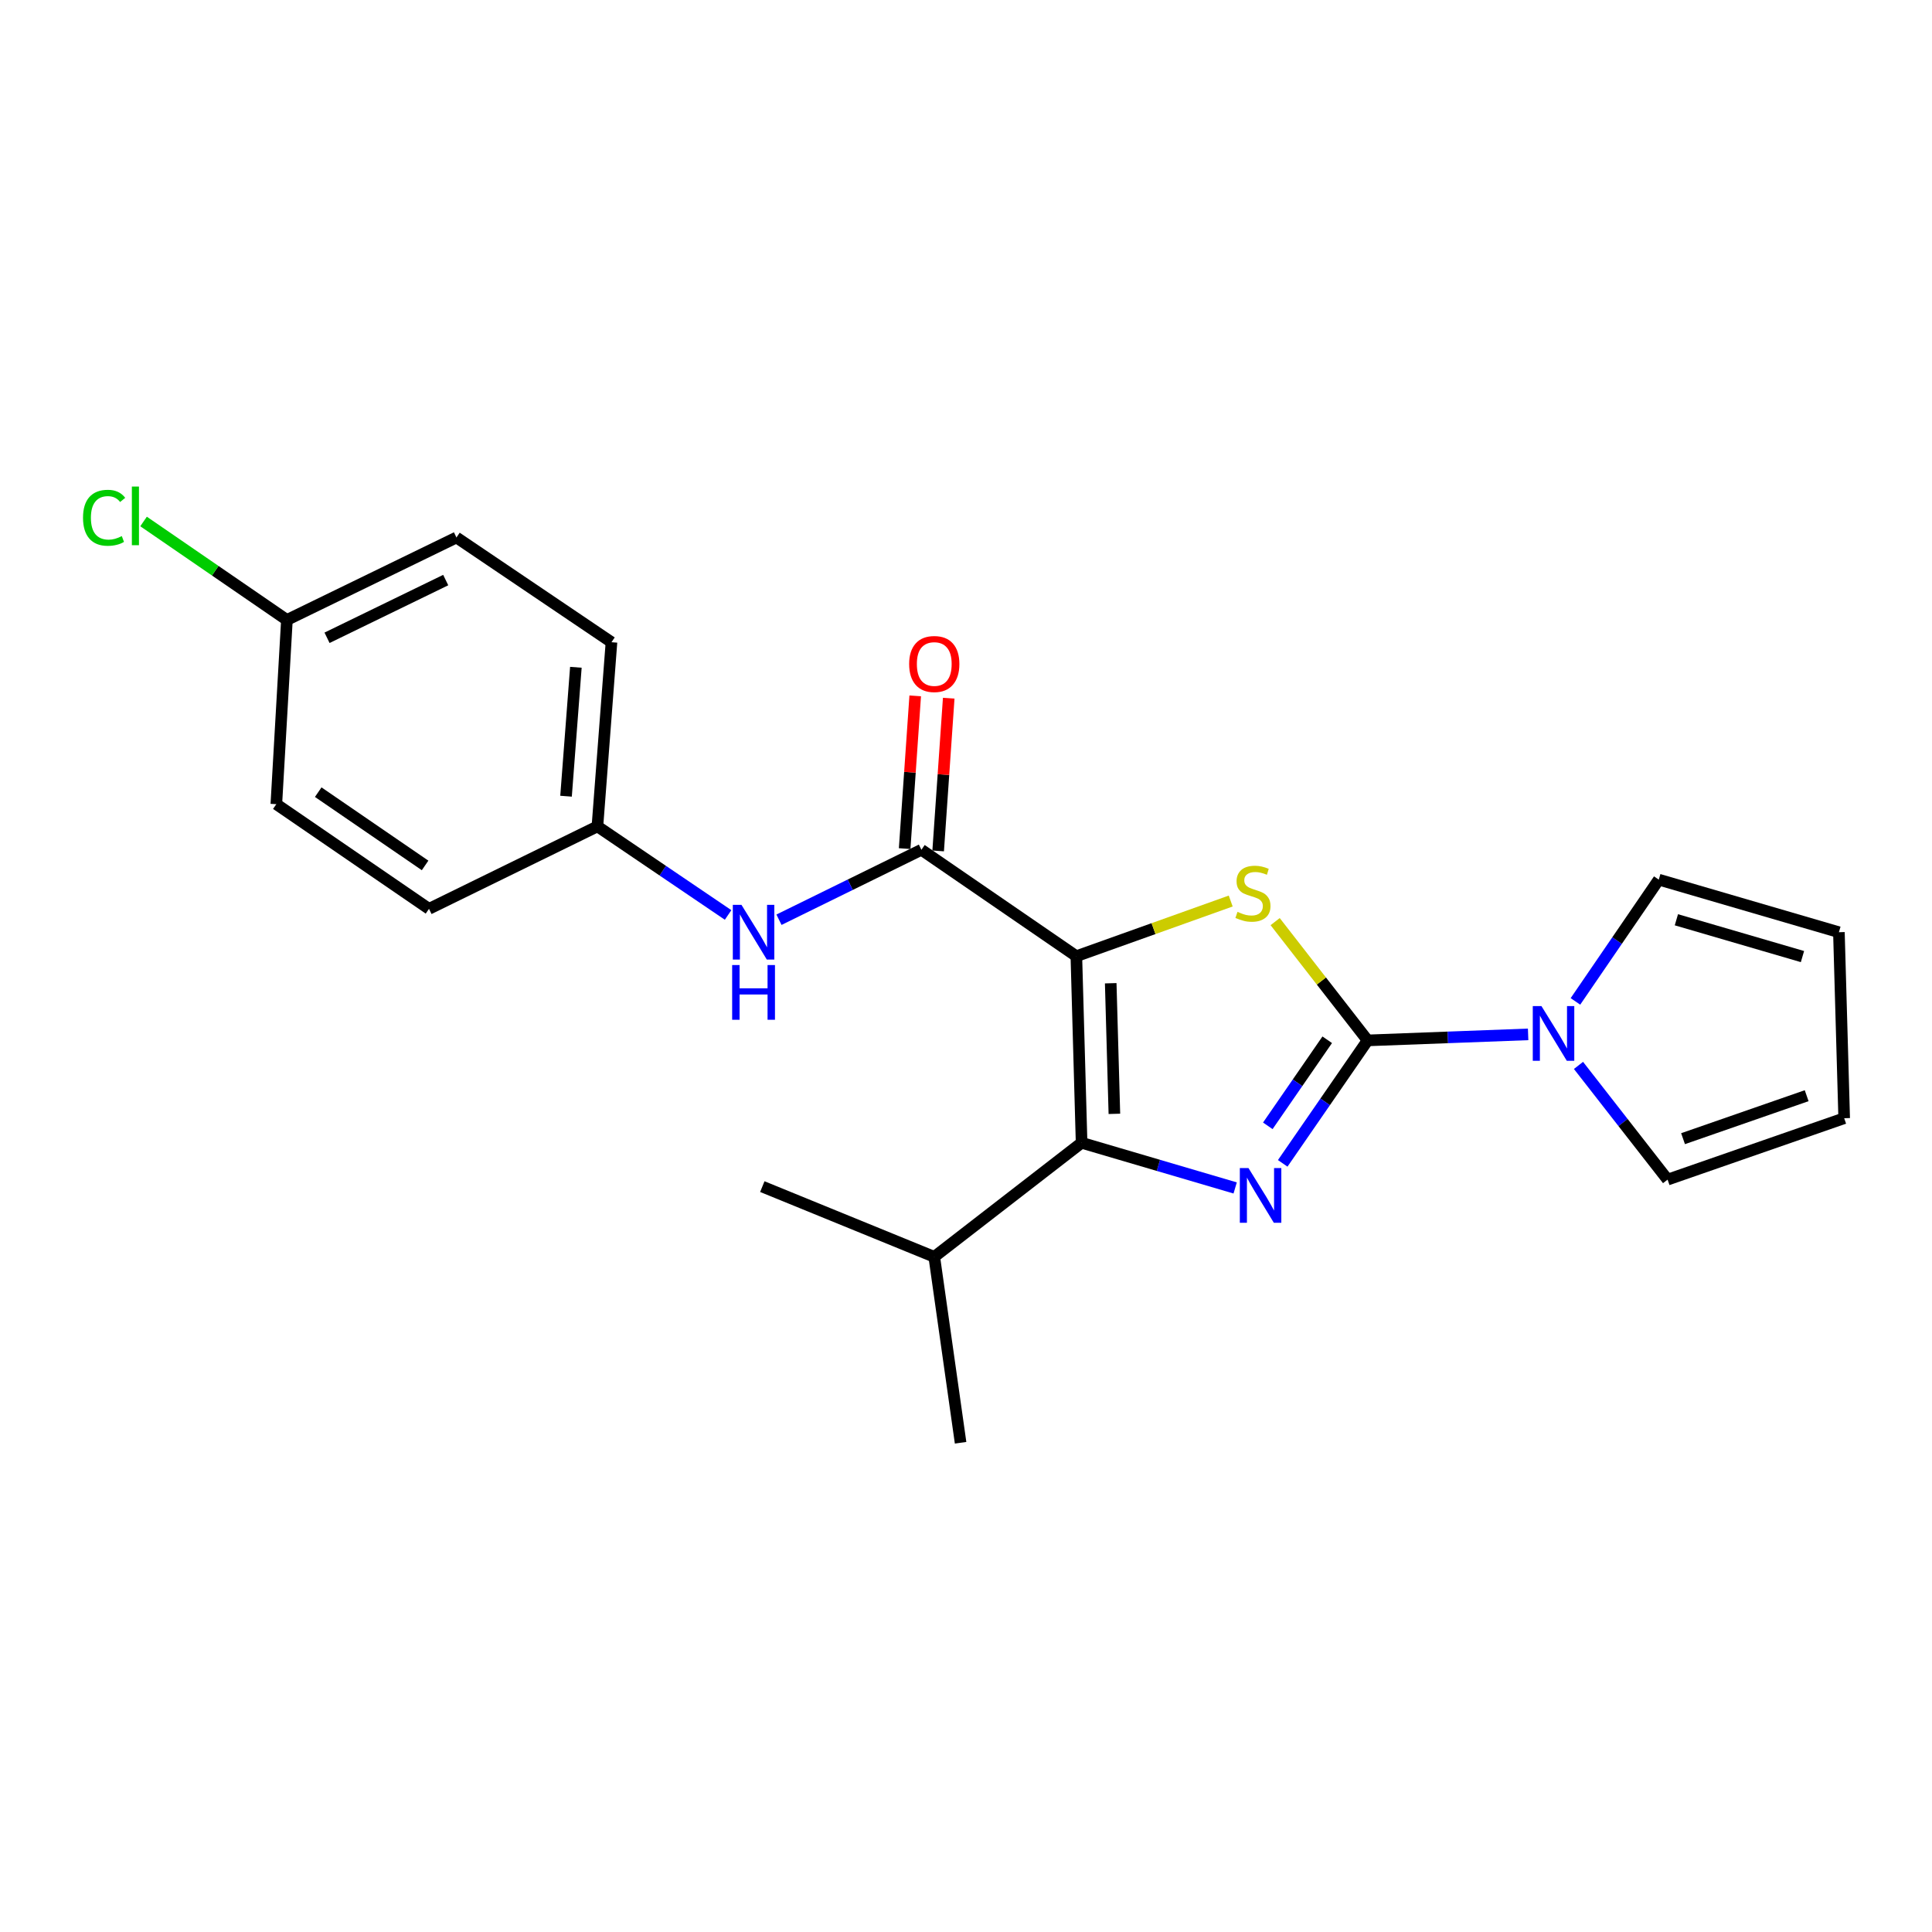 <?xml version='1.0' encoding='iso-8859-1'?>
<svg version='1.1' baseProfile='full'
              xmlns='http://www.w3.org/2000/svg'
                      xmlns:rdkit='http://www.rdkit.org/xml'
                      xmlns:xlink='http://www.w3.org/1999/xlink'
                  xml:space='preserve'
width='1000px' height='1000px' viewBox='0 0 1000 1000'>
<!-- END OF HEADER -->
<rect style='opacity:1.0;fill:#FFFFFF;stroke:none' width='1000' height='1000' x='0' y='0'> </rect>
<path class='bond-2' d='M 557.118,494.927 L 597.067,480.65' style='fill:none;fill-rule:evenodd;stroke:#000000;stroke-width:6px;stroke-linecap:butt;stroke-linejoin:miter;stroke-opacity:1' />
<path class='bond-2' d='M 597.067,480.65 L 637.016,466.372' style='fill:none;fill-rule:evenodd;stroke:#CCCC00;stroke-width:6px;stroke-linecap:butt;stroke-linejoin:miter;stroke-opacity:1' />
<path class='bond-3' d='M 557.118,494.927 L 559.832,591.5' style='fill:none;fill-rule:evenodd;stroke:#000000;stroke-width:6px;stroke-linecap:butt;stroke-linejoin:miter;stroke-opacity:1' />
<path class='bond-3' d='M 574.905,508.925 L 576.805,576.526' style='fill:none;fill-rule:evenodd;stroke:#000000;stroke-width:6px;stroke-linecap:butt;stroke-linejoin:miter;stroke-opacity:1' />
<path class='bond-4' d='M 557.118,494.927 L 476.917,439.841' style='fill:none;fill-rule:evenodd;stroke:#000000;stroke-width:6px;stroke-linecap:butt;stroke-linejoin:miter;stroke-opacity:1' />
<path class='bond-0' d='M 707.869,538.51 L 683.944,507.77' style='fill:none;fill-rule:evenodd;stroke:#000000;stroke-width:6px;stroke-linecap:butt;stroke-linejoin:miter;stroke-opacity:1' />
<path class='bond-0' d='M 683.944,507.77 L 660.018,477.03' style='fill:none;fill-rule:evenodd;stroke:#CCCC00;stroke-width:6px;stroke-linecap:butt;stroke-linejoin:miter;stroke-opacity:1' />
<path class='bond-5' d='M 707.869,538.51 L 749.412,536.95' style='fill:none;fill-rule:evenodd;stroke:#000000;stroke-width:6px;stroke-linecap:butt;stroke-linejoin:miter;stroke-opacity:1' />
<path class='bond-5' d='M 749.412,536.95 L 790.956,535.391' style='fill:none;fill-rule:evenodd;stroke:#0000FF;stroke-width:6px;stroke-linecap:butt;stroke-linejoin:miter;stroke-opacity:1' />
<path class='bond-22' d='M 707.869,538.51 L 685.9,570.33' style='fill:none;fill-rule:evenodd;stroke:#000000;stroke-width:6px;stroke-linecap:butt;stroke-linejoin:miter;stroke-opacity:1' />
<path class='bond-22' d='M 685.9,570.33 L 663.932,602.151' style='fill:none;fill-rule:evenodd;stroke:#0000FF;stroke-width:6px;stroke-linecap:butt;stroke-linejoin:miter;stroke-opacity:1' />
<path class='bond-22' d='M 686.97,538.178 L 671.593,560.452' style='fill:none;fill-rule:evenodd;stroke:#000000;stroke-width:6px;stroke-linecap:butt;stroke-linejoin:miter;stroke-opacity:1' />
<path class='bond-22' d='M 671.593,560.452 L 656.215,582.727' style='fill:none;fill-rule:evenodd;stroke:#0000FF;stroke-width:6px;stroke-linecap:butt;stroke-linejoin:miter;stroke-opacity:1' />
<path class='bond-1' d='M 639.319,614.88 L 599.576,603.19' style='fill:none;fill-rule:evenodd;stroke:#0000FF;stroke-width:6px;stroke-linecap:butt;stroke-linejoin:miter;stroke-opacity:1' />
<path class='bond-1' d='M 599.576,603.19 L 559.832,591.5' style='fill:none;fill-rule:evenodd;stroke:#000000;stroke-width:6px;stroke-linecap:butt;stroke-linejoin:miter;stroke-opacity:1' />
<path class='bond-10' d='M 559.832,591.5 L 483.573,650.537' style='fill:none;fill-rule:evenodd;stroke:#000000;stroke-width:6px;stroke-linecap:butt;stroke-linejoin:miter;stroke-opacity:1' />
<path class='bond-6' d='M 476.917,439.841 L 440.06,457.946' style='fill:none;fill-rule:evenodd;stroke:#000000;stroke-width:6px;stroke-linecap:butt;stroke-linejoin:miter;stroke-opacity:1' />
<path class='bond-6' d='M 440.06,457.946 L 403.202,476.051' style='fill:none;fill-rule:evenodd;stroke:#0000FF;stroke-width:6px;stroke-linecap:butt;stroke-linejoin:miter;stroke-opacity:1' />
<path class='bond-9' d='M 485.59,440.441 L 488.324,400.909' style='fill:none;fill-rule:evenodd;stroke:#000000;stroke-width:6px;stroke-linecap:butt;stroke-linejoin:miter;stroke-opacity:1' />
<path class='bond-9' d='M 488.324,400.909 L 491.058,361.378' style='fill:none;fill-rule:evenodd;stroke:#FF0000;stroke-width:6px;stroke-linecap:butt;stroke-linejoin:miter;stroke-opacity:1' />
<path class='bond-9' d='M 468.245,439.241 L 470.979,399.71' style='fill:none;fill-rule:evenodd;stroke:#000000;stroke-width:6px;stroke-linecap:butt;stroke-linejoin:miter;stroke-opacity:1' />
<path class='bond-9' d='M 470.979,399.71 L 473.713,360.178' style='fill:none;fill-rule:evenodd;stroke:#FF0000;stroke-width:6px;stroke-linecap:butt;stroke-linejoin:miter;stroke-opacity:1' />
<path class='bond-7' d='M 817.023,551.456 L 840.082,581.012' style='fill:none;fill-rule:evenodd;stroke:#0000FF;stroke-width:6px;stroke-linecap:butt;stroke-linejoin:miter;stroke-opacity:1' />
<path class='bond-7' d='M 840.082,581.012 L 863.14,610.567' style='fill:none;fill-rule:evenodd;stroke:#000000;stroke-width:6px;stroke-linecap:butt;stroke-linejoin:miter;stroke-opacity:1' />
<path class='bond-8' d='M 815.445,518.326 L 837.013,486.811' style='fill:none;fill-rule:evenodd;stroke:#0000FF;stroke-width:6px;stroke-linecap:butt;stroke-linejoin:miter;stroke-opacity:1' />
<path class='bond-8' d='M 837.013,486.811 L 858.581,455.296' style='fill:none;fill-rule:evenodd;stroke:#000000;stroke-width:6px;stroke-linecap:butt;stroke-linejoin:miter;stroke-opacity:1' />
<path class='bond-13' d='M 376.862,473.582 L 343.043,450.66' style='fill:none;fill-rule:evenodd;stroke:#0000FF;stroke-width:6px;stroke-linecap:butt;stroke-linejoin:miter;stroke-opacity:1' />
<path class='bond-13' d='M 343.043,450.66 L 309.224,427.738' style='fill:none;fill-rule:evenodd;stroke:#000000;stroke-width:6px;stroke-linecap:butt;stroke-linejoin:miter;stroke-opacity:1' />
<path class='bond-12' d='M 863.14,610.567 L 954.545,578.788' style='fill:none;fill-rule:evenodd;stroke:#000000;stroke-width:6px;stroke-linecap:butt;stroke-linejoin:miter;stroke-opacity:1' />
<path class='bond-12' d='M 871.142,589.378 L 935.125,567.133' style='fill:none;fill-rule:evenodd;stroke:#000000;stroke-width:6px;stroke-linecap:butt;stroke-linejoin:miter;stroke-opacity:1' />
<path class='bond-11' d='M 858.581,455.296 L 951.812,482.515' style='fill:none;fill-rule:evenodd;stroke:#000000;stroke-width:6px;stroke-linecap:butt;stroke-linejoin:miter;stroke-opacity:1' />
<path class='bond-11' d='M 867.693,476.068 L 932.955,495.122' style='fill:none;fill-rule:evenodd;stroke:#000000;stroke-width:6px;stroke-linecap:butt;stroke-linejoin:miter;stroke-opacity:1' />
<path class='bond-20' d='M 483.573,650.537 L 497.202,746.772' style='fill:none;fill-rule:evenodd;stroke:#000000;stroke-width:6px;stroke-linecap:butt;stroke-linejoin:miter;stroke-opacity:1' />
<path class='bond-21' d='M 483.573,650.537 L 394.573,614.189' style='fill:none;fill-rule:evenodd;stroke:#000000;stroke-width:6px;stroke-linecap:butt;stroke-linejoin:miter;stroke-opacity:1' />
<path class='bond-24' d='M 951.812,482.515 L 954.545,578.788' style='fill:none;fill-rule:evenodd;stroke:#000000;stroke-width:6px;stroke-linecap:butt;stroke-linejoin:miter;stroke-opacity:1' />
<path class='bond-16' d='M 309.224,427.738 L 222.05,470.412' style='fill:none;fill-rule:evenodd;stroke:#000000;stroke-width:6px;stroke-linecap:butt;stroke-linejoin:miter;stroke-opacity:1' />
<path class='bond-17' d='M 309.224,427.738 L 316.498,332.411' style='fill:none;fill-rule:evenodd;stroke:#000000;stroke-width:6px;stroke-linecap:butt;stroke-linejoin:miter;stroke-opacity:1' />
<path class='bond-17' d='M 292.979,412.116 L 298.07,345.388' style='fill:none;fill-rule:evenodd;stroke:#000000;stroke-width:6px;stroke-linecap:butt;stroke-linejoin:miter;stroke-opacity:1' />
<path class='bond-14' d='M 148.505,320.888 L 236.259,278.204' style='fill:none;fill-rule:evenodd;stroke:#000000;stroke-width:6px;stroke-linecap:butt;stroke-linejoin:miter;stroke-opacity:1' />
<path class='bond-14' d='M 169.273,330.12 L 230.701,300.242' style='fill:none;fill-rule:evenodd;stroke:#000000;stroke-width:6px;stroke-linecap:butt;stroke-linejoin:miter;stroke-opacity:1' />
<path class='bond-15' d='M 148.505,320.888 L 111.407,295.402' style='fill:none;fill-rule:evenodd;stroke:#000000;stroke-width:6px;stroke-linecap:butt;stroke-linejoin:miter;stroke-opacity:1' />
<path class='bond-15' d='M 111.407,295.402 L 74.31,269.917' style='fill:none;fill-rule:evenodd;stroke:#00CC00;stroke-width:6px;stroke-linecap:butt;stroke-linejoin:miter;stroke-opacity:1' />
<path class='bond-23' d='M 148.505,320.888 L 143.028,416.234' style='fill:none;fill-rule:evenodd;stroke:#000000;stroke-width:6px;stroke-linecap:butt;stroke-linejoin:miter;stroke-opacity:1' />
<path class='bond-18' d='M 222.05,470.412 L 143.028,416.234' style='fill:none;fill-rule:evenodd;stroke:#000000;stroke-width:6px;stroke-linecap:butt;stroke-linejoin:miter;stroke-opacity:1' />
<path class='bond-18' d='M 220.028,447.946 L 164.713,410.021' style='fill:none;fill-rule:evenodd;stroke:#000000;stroke-width:6px;stroke-linecap:butt;stroke-linejoin:miter;stroke-opacity:1' />
<path class='bond-19' d='M 316.498,332.411 L 236.259,278.204' style='fill:none;fill-rule:evenodd;stroke:#000000;stroke-width:6px;stroke-linecap:butt;stroke-linejoin:miter;stroke-opacity:1' />
<path  class='atom-2' d='M 646.213 604.589
L 655.493 619.589
Q 656.413 621.069, 657.893 623.749
Q 659.373 626.429, 659.453 626.589
L 659.453 604.589
L 663.213 604.589
L 663.213 632.909
L 659.333 632.909
L 649.373 616.509
Q 648.213 614.589, 646.973 612.389
Q 645.773 610.189, 645.413 609.509
L 645.413 632.909
L 641.733 632.909
L 641.733 604.589
L 646.213 604.589
' fill='#0000FF'/>
<path  class='atom-3' d='M 640.523 471.98
Q 640.843 472.1, 642.163 472.66
Q 643.483 473.22, 644.923 473.58
Q 646.403 473.9, 647.843 473.9
Q 650.523 473.9, 652.083 472.62
Q 653.643 471.3, 653.643 469.02
Q 653.643 467.46, 652.843 466.5
Q 652.083 465.54, 650.883 465.02
Q 649.683 464.5, 647.683 463.9
Q 645.163 463.14, 643.643 462.42
Q 642.163 461.7, 641.083 460.18
Q 640.043 458.66, 640.043 456.1
Q 640.043 452.54, 642.443 450.34
Q 644.883 448.14, 649.683 448.14
Q 652.963 448.14, 656.683 449.7
L 655.763 452.78
Q 652.363 451.38, 649.803 451.38
Q 647.043 451.38, 645.523 452.54
Q 644.003 453.66, 644.043 455.62
Q 644.043 457.14, 644.803 458.06
Q 645.603 458.98, 646.723 459.5
Q 647.883 460.02, 649.803 460.62
Q 652.363 461.42, 653.883 462.22
Q 655.403 463.02, 656.483 464.66
Q 657.603 466.26, 657.603 469.02
Q 657.603 472.94, 654.963 475.06
Q 652.363 477.14, 648.003 477.14
Q 645.483 477.14, 643.563 476.58
Q 641.683 476.06, 639.443 475.14
L 640.523 471.98
' fill='#CCCC00'/>
<path  class='atom-6' d='M 797.843 520.737
L 807.123 535.737
Q 808.043 537.217, 809.523 539.897
Q 811.003 542.577, 811.083 542.737
L 811.083 520.737
L 814.843 520.737
L 814.843 549.057
L 810.963 549.057
L 801.003 532.657
Q 799.843 530.737, 798.603 528.537
Q 797.403 526.337, 797.043 525.657
L 797.043 549.057
L 793.363 549.057
L 793.363 520.737
L 797.843 520.737
' fill='#0000FF'/>
<path  class='atom-7' d='M 383.783 468.355
L 393.063 483.355
Q 393.983 484.835, 395.463 487.515
Q 396.943 490.195, 397.023 490.355
L 397.023 468.355
L 400.783 468.355
L 400.783 496.675
L 396.903 496.675
L 386.943 480.275
Q 385.783 478.355, 384.543 476.155
Q 383.343 473.955, 382.983 473.275
L 382.983 496.675
L 379.303 496.675
L 379.303 468.355
L 383.783 468.355
' fill='#0000FF'/>
<path  class='atom-7' d='M 378.963 499.507
L 382.803 499.507
L 382.803 511.547
L 397.283 511.547
L 397.283 499.507
L 401.123 499.507
L 401.123 527.827
L 397.283 527.827
L 397.283 514.747
L 382.803 514.747
L 382.803 527.827
L 378.963 527.827
L 378.963 499.507
' fill='#0000FF'/>
<path  class='atom-10' d='M 470.573 343.686
Q 470.573 336.886, 473.933 333.086
Q 477.293 329.286, 483.573 329.286
Q 489.853 329.286, 493.213 333.086
Q 496.573 336.886, 496.573 343.686
Q 496.573 350.566, 493.173 354.486
Q 489.773 358.366, 483.573 358.366
Q 477.333 358.366, 473.933 354.486
Q 470.573 350.606, 470.573 343.686
M 483.573 355.166
Q 487.893 355.166, 490.213 352.286
Q 492.573 349.366, 492.573 343.686
Q 492.573 338.126, 490.213 335.326
Q 487.893 332.486, 483.573 332.486
Q 479.253 332.486, 476.893 335.286
Q 474.573 338.086, 474.573 343.686
Q 474.573 349.406, 476.893 352.286
Q 479.253 355.166, 483.573 355.166
' fill='#FF0000'/>
<path  class='atom-16' d='M 42.971 267.999
Q 42.971 260.959, 46.251 257.279
Q 49.571 253.559, 55.851 253.559
Q 61.691 253.559, 64.811 257.679
L 62.171 259.839
Q 59.891 256.839, 55.851 256.839
Q 51.571 256.839, 49.291 259.719
Q 47.051 262.559, 47.051 267.999
Q 47.051 273.599, 49.371 276.479
Q 51.731 279.359, 56.291 279.359
Q 59.411 279.359, 63.051 277.479
L 64.171 280.479
Q 62.691 281.439, 60.451 281.999
Q 58.211 282.559, 55.731 282.559
Q 49.571 282.559, 46.251 278.799
Q 42.971 275.039, 42.971 267.999
' fill='#00CC00'/>
<path  class='atom-16' d='M 68.251 251.839
L 71.931 251.839
L 71.931 282.199
L 68.251 282.199
L 68.251 251.839
' fill='#00CC00'/>
</svg>
